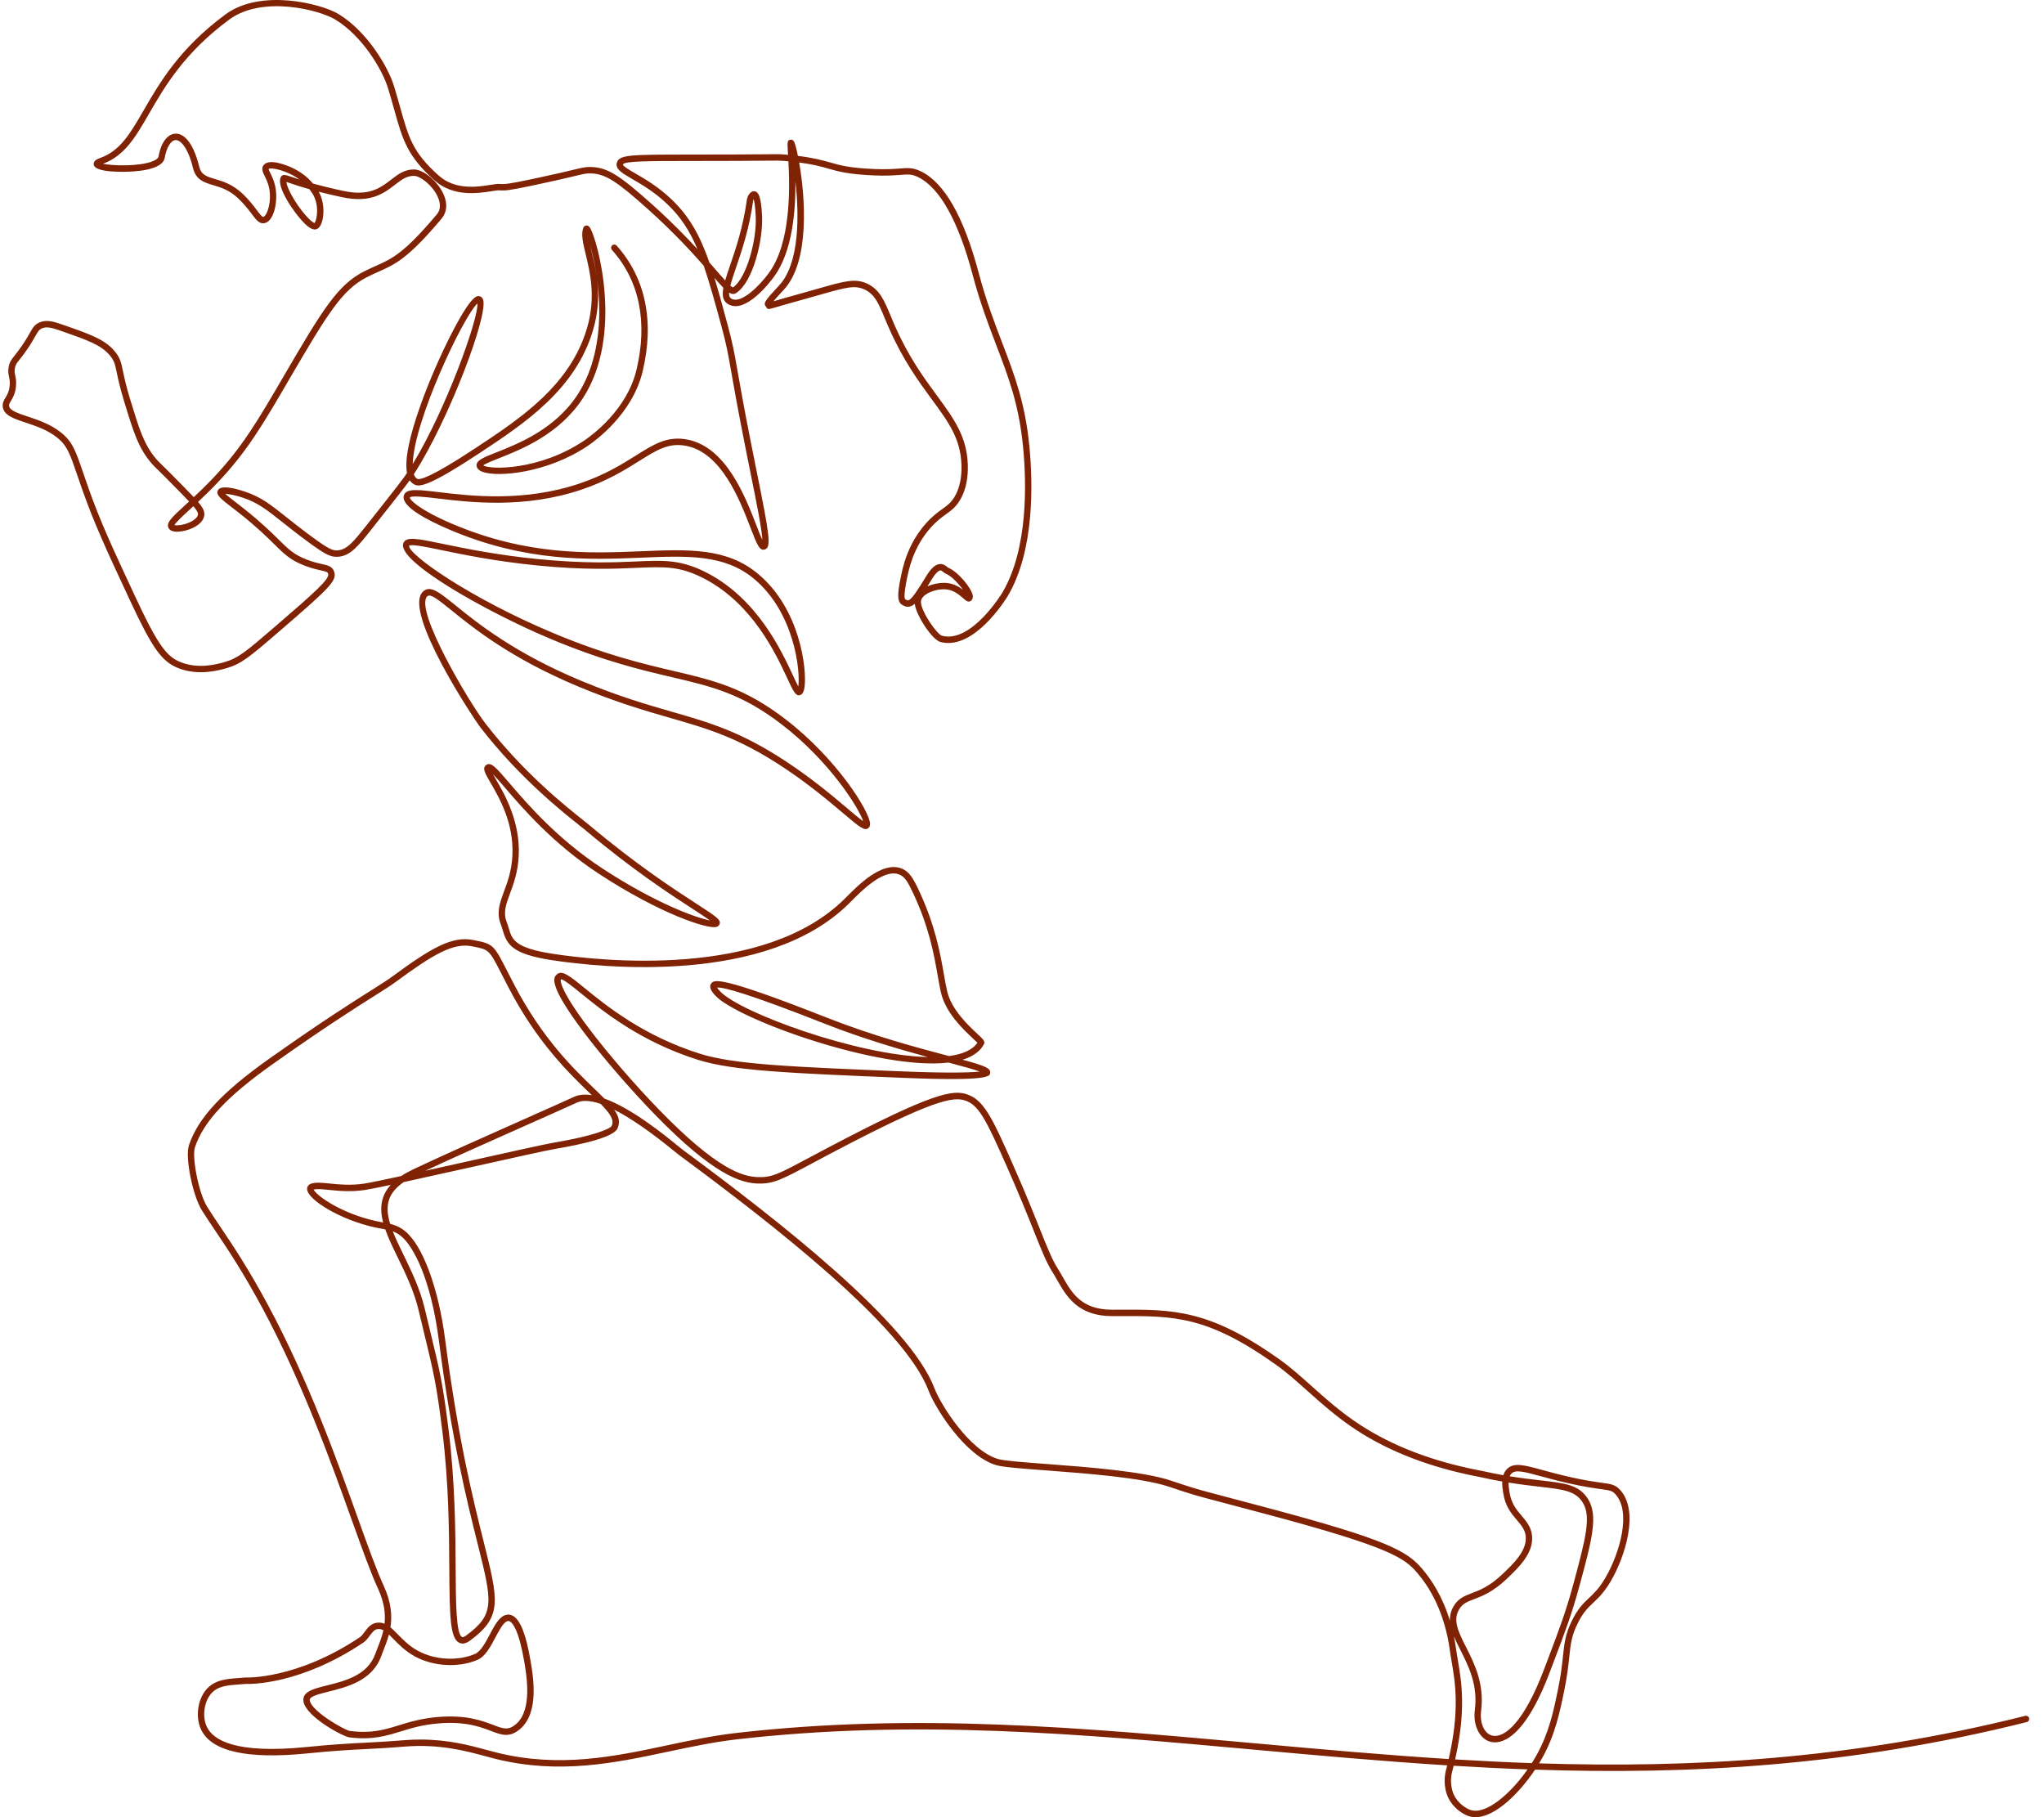 <?xml version="1.0" encoding="UTF-8"?>
<svg width="117px" height="104px" viewBox="0 0 117 104" version="1.1" xmlns="http://www.w3.org/2000/svg" xmlns:xlink="http://www.w3.org/1999/xlink">
    <title>PhysicalExam_GettyImages-1205223504</title>
    <g id="Page-1" stroke="none" stroke-width="1" fill="none" fill-rule="evenodd">
        <g id="2.0-The-PMR-Treatment-Journey" transform="translate(-281, -1320)" fill="#802304">
            <g id="PhysicalExam_GettyImages-1205223504" transform="translate(281.154, 1320)">
                <path d="M87.526,100.906 C86.051,100.855 84.591,100.782 83.139,100.694 C83.777,97.847 83.504,96.247 83.301,95.058 C83.264,94.837 83.228,94.628 83.201,94.428 C83.164,94.158 83.12,93.899 83.068,93.651 C83.172,93.899 83.301,94.155 83.435,94.421 C83.911,95.364 84.451,96.432 84.266,97.874 C84.153,98.748 84.541,99.527 85.168,99.687 C85.684,99.819 87.049,99.691 88.563,95.682 L88.804,95.047 C89.438,93.374 89.821,92.364 90.253,90.77 C90.957,88.177 91.344,86.749 90.751,85.799 C90.239,84.978 89.45,84.887 88.017,84.722 C87.514,84.664 86.937,84.598 86.261,84.489 C86.285,84.433 86.317,84.383 86.358,84.339 C86.587,84.101 87.042,84.213 88.05,84.489 C88.481,84.606 89.017,84.753 89.66,84.897 C90.542,85.095 91.105,85.172 91.478,85.223 C92.019,85.297 92.126,85.317 92.305,85.508 C93.255,86.524 92.547,88.919 91.741,90.296 C91.385,90.905 91.091,91.182 90.807,91.45 C90.482,91.756 90.175,92.045 89.828,92.746 C89.446,93.517 89.39,94.046 89.313,94.777 C89.263,95.249 89.2,95.836 89.033,96.657 C88.781,97.886 88.521,99.158 87.797,100.453 C87.712,100.605 87.621,100.756 87.526,100.906 Z M84.025,103.59 C83.762,103.504 83.289,103.2 83.065,102.714 C82.93,102.422 82.905,102.111 82.902,101.952 C82.896,101.665 82.955,101.447 82.983,101.342 L82.991,101.311 C83.013,101.225 83.034,101.141 83.054,101.057 C84.455,101.143 85.864,101.214 87.286,101.265 C86.274,102.709 84.886,103.872 84.025,103.59 Z M22.33,70.473 C22.487,70.531 22.639,70.613 22.797,70.739 C23.515,71.314 24.514,73.223 24.966,76.71 C25.714,82.479 26.599,86.008 27.184,88.343 C28.02,91.68 28.194,92.374 26.541,93.594 C26.488,93.633 26.357,93.721 26.29,93.686 C25.951,93.514 25.94,91.701 25.928,89.781 C25.915,87.694 25.898,84.837 25.525,81.847 C25.189,79.156 25.026,78.483 24.486,76.252 C24.389,75.853 24.28,75.404 24.156,74.884 C23.886,73.752 23.386,72.725 22.945,71.819 C22.714,71.345 22.496,70.895 22.33,70.473 Z M21.777,69.963 C21.77,69.962 21.762,69.96 21.755,69.959 C21.633,69.937 21.507,69.915 21.373,69.885 C19.36,69.441 17.946,68.414 17.8,68.083 C17.989,68.03 18.294,68.061 18.675,68.1 C19.225,68.155 19.911,68.225 20.735,68.105 C20.969,68.07 21.499,67.963 22.211,67.812 C22.009,68.033 21.865,68.27 21.777,68.525 C21.62,68.977 21.645,69.455 21.777,69.963 Z M71.778,99.78 C61.709,98.868 52.199,98.006 41.968,99.183 C40.632,99.336 39.303,99.618 38.018,99.891 C35,100.531 31.879,101.193 28.291,100.306 C28.107,100.26 27.911,100.207 27.703,100.151 C26.756,99.894 25.514,99.557 23.91,99.557 C23.614,99.557 23.304,99.568 22.982,99.594 C21.975,99.675 21.308,99.709 20.663,99.742 C19.782,99.787 18.95,99.829 17.377,99.986 C13.344,100.389 12.061,99.59 11.695,98.849 C11.409,98.272 11.516,97.411 11.931,96.929 C12.311,96.49 12.876,96.449 13.53,96.403 C13.653,96.394 13.776,96.385 13.899,96.374 C14.151,96.384 17.019,96.44 20.647,94.005 C20.791,93.908 20.899,93.763 21.003,93.623 C21.14,93.439 21.268,93.266 21.45,93.237 C21.571,93.219 21.68,93.243 21.793,93.304 C21.71,93.673 21.579,94.007 21.453,94.325 C21.407,94.444 21.361,94.559 21.32,94.673 C20.877,95.882 19.59,96.203 18.556,96.461 C17.793,96.651 17.134,96.815 17.216,97.367 C17.35,98.261 19.501,99.387 19.823,99.429 C21.143,99.597 21.94,99.352 22.784,99.092 C23.396,98.904 24.029,98.709 24.937,98.633 C26.475,98.506 27.325,98.828 27.945,99.063 C28.568,99.3 29.018,99.471 29.629,98.944 C30.722,98.001 30.367,95.939 30.215,95.059 L30.209,95.02 C29.959,93.555 29.634,92.725 29.218,92.483 C29.07,92.396 28.907,92.382 28.748,92.442 C28.395,92.574 28.148,93.041 27.885,93.536 C27.642,93.995 27.366,94.515 27.039,94.656 C26.064,95.077 24.755,95.009 23.782,94.486 C23.282,94.217 22.937,93.863 22.632,93.552 C22.482,93.398 22.34,93.253 22.195,93.136 C22.298,92.484 22.249,91.713 21.811,90.762 C21.405,89.878 20.907,88.492 20.331,86.888 C19.135,83.557 17.498,78.995 15.208,74.73 C14.069,72.608 13.18,71.287 12.466,70.225 C12.183,69.804 11.938,69.44 11.711,69.076 C11.203,68.265 10.824,66.203 11.004,65.663 C11.498,64.185 12.833,62.758 15.469,60.891 C18.449,58.781 20.238,57.652 21.307,56.978 C21.857,56.631 22.221,56.402 22.491,56.202 C24.639,54.62 25.778,53.951 26.844,54.155 L26.892,54.164 C27.843,54.348 27.843,54.348 28.565,55.759 C28.678,55.982 28.809,56.237 28.962,56.532 C30.599,59.671 32.421,61.425 33.627,62.585 C33.661,62.618 33.693,62.649 33.725,62.68 C33.346,62.619 32.998,62.64 32.707,62.773 C32.004,63.095 30.953,63.562 29.735,64.103 C27.691,65.011 25.147,66.141 23.49,66.928 C23.236,67.049 23.01,67.175 22.811,67.307 C21.776,67.532 20.975,67.698 20.683,67.741 C19.903,67.855 19.242,67.788 18.711,67.734 C18.259,67.689 17.901,67.652 17.638,67.75 C17.495,67.803 17.415,67.922 17.425,68.068 C17.465,68.659 19.296,69.803 21.295,70.244 C21.434,70.275 21.566,70.298 21.692,70.32 C21.763,70.333 21.832,70.345 21.899,70.359 C22.077,70.868 22.34,71.407 22.619,71.981 C23.052,72.87 23.543,73.877 23.803,74.97 C23.927,75.49 24.036,75.94 24.133,76.339 C24.669,78.554 24.831,79.223 25.164,81.893 C25.534,84.861 25.551,87.59 25.565,89.783 C25.581,92.528 25.611,93.752 26.126,94.014 C26.307,94.107 26.519,94.065 26.755,93.891 C28.607,92.524 28.38,91.62 27.536,88.253 C26.953,85.926 26.072,82.41 25.326,76.662 C24.943,73.702 24.038,71.264 23.022,70.451 C22.737,70.222 22.46,70.114 22.179,70.044 C22.023,69.532 21.975,69.065 22.12,68.647 C22.247,68.28 22.522,67.951 22.955,67.652 C24.085,67.406 25.493,67.093 26.876,66.785 C29.049,66.3 31.102,65.843 31.599,65.759 C33.104,65.505 34.948,65.097 35.187,64.592 C35.359,64.226 35.271,63.888 35,63.508 C35.927,63.975 37.079,64.771 38.45,65.89 C38.572,65.991 38.66,66.062 38.705,66.095 C44.176,70.134 51.609,75.927 52.996,79.584 C53.379,80.595 55.102,83.352 56.897,83.86 C57.285,83.97 58.362,84.051 59.727,84.153 C62.032,84.327 65.19,84.564 66.748,85.084 L66.818,85.107 C68.167,85.557 68.167,85.557 69.858,86.002 C70.454,86.159 71.262,86.373 72.416,86.681 C79.434,88.556 80.238,89.169 80.967,90.014 C81.655,90.811 82.538,92.232 82.841,94.478 C82.869,94.684 82.905,94.896 82.943,95.12 C83.142,96.286 83.411,97.858 82.771,100.672 C79.052,100.439 75.398,100.108 71.778,99.78 Z M22.108,93.546 C22.189,93.622 22.277,93.71 22.373,93.809 C22.68,94.124 23.062,94.515 23.612,94.81 C24.676,95.382 26.111,95.456 27.182,94.994 C27.626,94.801 27.921,94.246 28.205,93.709 C28.424,93.297 28.651,92.87 28.874,92.786 C28.932,92.764 28.981,92.769 29.036,92.801 C29.213,92.903 29.552,93.336 29.851,95.082 L29.858,95.122 C29.986,95.87 30.329,97.858 29.393,98.664 C28.945,99.05 28.672,98.947 28.073,98.719 C27.42,98.472 26.527,98.133 24.907,98.267 C23.96,98.346 23.279,98.556 22.678,98.741 C21.838,98.999 21.112,99.223 19.869,99.064 C19.579,99.02 17.67,97.945 17.575,97.312 C17.542,97.091 18.077,96.958 18.643,96.817 C19.701,96.553 21.151,96.192 21.66,94.8 C21.701,94.689 21.745,94.577 21.791,94.461 C21.901,94.181 22.02,93.88 22.108,93.546 Z M34.228,63.176 C34.784,63.745 35.016,64.1 34.859,64.434 C34.775,64.61 33.823,65.012 31.539,65.397 C31.033,65.482 28.976,65.941 26.798,66.426 C25.932,66.619 25.027,66.82 24.184,67.007 C25.818,66.244 28.05,65.253 29.881,64.439 C31.1,63.898 32.152,63.43 32.857,63.108 C33.002,63.041 33.171,63.008 33.364,63.008 C33.613,63.008 33.901,63.064 34.228,63.176 Z M83.364,92.113 C83.563,91.773 83.825,91.674 84.22,91.524 C84.677,91.35 85.302,91.112 86.086,90.368 C86.78,89.709 87.643,88.888 87.541,87.886 C87.49,87.391 87.216,87.068 86.95,86.756 C86.657,86.411 86.354,86.054 86.252,85.409 C86.226,85.239 86.195,85.039 86.197,84.85 C86.882,84.961 87.466,85.028 87.976,85.087 C89.34,85.244 90.024,85.323 90.444,85.995 C90.931,86.775 90.63,87.993 89.903,90.673 C89.475,92.25 89.095,93.253 88.465,94.915 L88.224,95.551 C87.071,98.602 85.935,99.503 85.257,99.331 C84.809,99.217 84.537,98.611 84.626,97.921 C84.826,96.367 84.234,95.195 83.759,94.254 C83.332,93.41 82.995,92.743 83.364,92.113 Z M41.062,56.732 C40.968,56.63 40.918,56.563 40.891,56.52 C41.256,56.487 42.673,56.862 47.084,58.6 C49.225,59.443 51.325,60.053 52.954,60.496 C48.856,60.402 42.17,57.929 41.062,56.732 Z M41.651,16.347 C41.719,16.081 41.831,15.744 41.972,15.331 C42.296,14.384 42.739,13.087 42.962,11.452 C42.965,11.437 42.973,11.416 42.983,11.394 C43.024,11.523 43.079,11.802 43.105,12.398 C43.166,13.766 42.566,15.934 41.803,16.451 C41.767,16.44 41.715,16.404 41.651,16.347 Z M38.276,11.401 C37.513,10.677 36.762,10.242 36.213,9.925 C35.922,9.756 35.482,9.501 35.504,9.414 C35.557,9.215 37.012,9.214 39.424,9.213 C40.151,9.213 41.001,9.213 41.991,9.208 C42.902,9.204 43.457,9.198 43.816,9.195 C44.409,9.189 44.457,9.189 44.686,9.207 C44.787,9.216 44.883,9.224 44.976,9.233 C45.06,10.828 45.112,13.908 43.862,15.615 C43.307,16.374 42.278,17.397 41.724,17.101 C41.615,17.043 41.572,16.926 41.581,16.747 C41.734,16.841 41.859,16.85 41.982,16.772 C42.964,16.139 43.527,13.711 43.468,12.382 C43.416,11.205 43.247,10.956 43.01,10.945 C42.754,10.933 42.617,11.295 42.603,11.399 C42.384,13.001 41.948,14.279 41.629,15.211 C41.524,15.519 41.428,15.799 41.356,16.05 C41.195,15.876 41.009,15.662 40.818,15.443 C40.706,15.313 40.584,15.174 40.454,15.025 C39.922,13.501 39.317,12.388 38.276,11.401 Z M17.556,10.828 C17.622,10.912 17.683,11 17.74,11.092 C18.15,11.751 17.979,12.626 17.848,12.762 C17.642,12.715 16.974,11.981 16.518,11.136 C16.317,10.762 16.251,10.532 16.237,10.411 C16.294,10.429 16.366,10.453 16.44,10.479 C16.668,10.556 17.024,10.678 17.556,10.828 Z M11.175,29.473 C11.135,29.64 10.91,29.82 10.587,29.94 C10.23,30.075 9.921,30.08 9.833,30.055 C9.9,29.902 10.312,29.524 10.712,29.158 C10.777,29.099 10.845,29.036 10.915,28.972 C11.129,29.223 11.201,29.362 11.175,29.473 Z M27.175,17.369 C27.23,18.271 25.367,23.45 23.47,26.557 C23.535,24.05 26.401,18.055 27.175,17.369 Z M52.932,33.557 C53.01,33.433 53.094,33.296 53.187,33.146 C53.446,32.724 53.604,32.657 53.66,32.648 C53.718,32.639 53.768,32.675 53.842,32.737 C53.885,32.773 53.925,32.807 53.977,32.828 C54.305,32.96 54.722,33.406 54.965,33.751 C54.748,33.587 54.459,33.419 54.095,33.371 C54.02,33.362 53.943,33.357 53.865,33.357 C53.552,33.357 53.216,33.431 52.932,33.557 Z M45.591,9.301 C46.401,9.406 46.837,9.53 47.262,9.651 C47.852,9.818 48.409,9.977 49.873,10.04 C50.586,10.071 51.042,10.036 51.375,10.01 C51.826,9.975 52.032,9.959 52.399,10.136 C53.627,10.73 54.703,12.65 55.51,15.689 C55.946,17.329 56.419,18.566 56.877,19.762 C57.571,21.578 58.172,23.147 58.408,25.585 C58.604,27.614 58.711,31.394 57.223,33.916 C57.206,33.945 55.449,36.832 53.766,36.385 C53.488,36.311 52.581,35.028 52.56,34.459 C52.555,34.338 52.614,34.22 52.734,34.109 C52.982,33.881 53.459,33.724 53.868,33.724 C53.93,33.724 53.991,33.728 54.049,33.735 C54.473,33.791 54.793,34.074 54.984,34.243 C55.135,34.376 55.277,34.501 55.427,34.382 C55.474,34.344 55.551,34.254 55.527,34.085 C55.466,33.664 54.683,32.717 54.119,32.49 C54.105,32.482 54.09,32.468 54.073,32.454 C53.987,32.382 53.826,32.248 53.601,32.286 C53.363,32.325 53.134,32.537 52.878,32.952 C52.43,33.681 52.043,34.31 51.84,34.356 C51.811,34.362 51.765,34.361 51.665,34.296 C51.62,34.264 51.571,34.078 51.744,33.198 C51.864,32.594 52.112,31.336 53.111,30.208 C53.454,29.821 53.739,29.616 53.99,29.435 C54.328,29.192 54.619,28.982 54.886,28.46 C55.142,27.959 55.266,27.317 55.244,26.604 C55.195,24.981 54.436,23.947 53.476,22.638 C52.712,21.598 51.847,20.42 51.055,18.613 C50.969,18.417 50.893,18.233 50.821,18.061 C50.463,17.202 50.205,16.581 49.501,16.242 C48.811,15.911 48.198,16.085 46.718,16.507 C46.466,16.579 46.188,16.658 45.878,16.744 C44.914,17.011 44.401,17.16 44.12,17.243 C44.222,17.118 44.399,16.917 44.704,16.591 C46.225,14.968 45.933,11.237 45.591,9.301 Z M115.994,98.334 C115.97,98.236 115.871,98.175 115.775,98.2 C105.8,100.702 96.659,101.196 87.945,100.92 C88.004,100.823 88.06,100.727 88.113,100.633 C88.865,99.289 89.131,97.988 89.389,96.731 C89.56,95.893 89.623,95.295 89.674,94.815 C89.75,94.097 89.8,93.622 90.153,92.91 C90.471,92.269 90.741,92.013 91.055,91.718 C91.344,91.446 91.671,91.137 92.054,90.483 C92.858,89.109 93.71,86.475 92.569,85.256 C92.297,84.965 92.071,84.934 91.526,84.859 C91.16,84.809 90.605,84.733 89.739,84.539 C89.104,84.396 88.572,84.251 88.145,84.134 C87.075,83.841 86.485,83.68 86.098,84.084 C86.001,84.184 85.937,84.302 85.896,84.427 C85.528,84.362 85.133,84.285 84.706,84.189 C84.661,84.179 84.589,84.165 84.494,84.147 C81.854,83.635 79.572,82.763 77.711,81.554 C76.636,80.856 75.762,80.076 74.917,79.322 C74.302,78.773 73.722,78.254 73.125,77.829 C69.065,74.932 67.004,74.94 63.888,74.955 L63.528,74.957 C63.522,74.957 63.517,74.957 63.512,74.957 C61.747,74.957 61.203,74.004 60.677,73.082 C60.584,72.919 60.496,72.765 60.401,72.615 C60.07,72.094 59.809,71.439 59.376,70.354 C59.009,69.437 58.508,68.18 57.738,66.45 C56.774,64.282 56.242,63.088 55.387,62.706 C54.589,62.349 53.715,62.333 48.344,65.106 C47.442,65.572 46.737,65.949 46.171,66.251 C44.448,67.172 44.04,67.393 43.238,67.368 C42.322,67.342 40.855,66.883 37.604,63.544 C36.19,62.091 34.63,60.285 33.535,58.829 C31.715,56.412 31.953,56.049 31.949,56.049 C32.082,56.023 32.612,56.451 33.079,56.832 C34.355,57.87 36.49,59.609 39.791,60.653 C41.796,61.287 45.066,61.421 51.581,61.688 C56.448,61.888 56.495,61.595 56.523,61.42 C56.568,61.142 56.268,61.009 54.947,60.649 C55.536,60.468 55.944,60.173 56.165,59.768 C56.254,59.602 56.138,59.494 55.793,59.171 C55.27,58.683 54.297,57.774 54.056,56.706 C53.992,56.419 53.935,56.096 53.874,55.753 C53.665,54.567 53.379,52.941 52.429,50.93 C52.131,50.296 51.899,49.868 51.424,49.695 C50.322,49.294 48.972,50.657 48.323,51.312 C48.273,51.362 48.227,51.408 48.186,51.448 C43.581,56.01 34.263,55.008 31.517,54.592 C29.305,54.257 29.159,53.766 28.974,53.144 C28.938,53.023 28.901,52.898 28.85,52.766 C28.637,52.224 28.806,51.768 29.039,51.137 C29.243,50.586 29.497,49.9 29.539,48.964 C29.629,47.003 28.721,45.444 28.234,44.607 C28.174,44.505 28.111,44.397 28.058,44.301 C28.241,44.487 28.489,44.776 28.732,45.059 C29.772,46.271 31.513,48.3 34.148,50.022 C37.612,52.287 40.356,53.197 40.858,53.048 C40.959,53.019 41.006,52.957 41.027,52.91 C41.144,52.651 40.873,52.476 39.734,51.737 C38.446,50.901 36.289,49.502 33.572,47.217 C33.491,47.149 33.372,47.054 33.221,46.934 C32.209,46.129 29.837,44.245 27.648,41.426 C26.682,40.182 23.566,34.906 24.295,34.137 C24.467,33.955 24.868,34.266 25.686,34.927 C26.967,35.963 29.112,37.697 33.001,39.313 C35.155,40.208 36.772,40.674 38.198,41.085 C40.359,41.707 42.066,42.199 44.601,43.861 C46.116,44.854 47.315,45.869 48.108,46.541 C49.062,47.348 49.35,47.591 49.569,47.376 C49.628,47.318 49.655,47.235 49.648,47.13 C49.605,46.408 47.732,43.406 44.81,41.165 C42.442,39.349 40.735,38.948 38.372,38.393 C36.651,37.989 34.509,37.486 31.526,36.236 C26.685,34.207 23.18,31.703 23.265,31.233 C23.393,31.126 24.235,31.301 25.127,31.486 C26.359,31.742 28.222,32.129 30.649,32.367 C33.337,32.63 35.039,32.555 36.281,32.499 C37.894,32.428 38.783,32.388 40.213,33.145 C42.949,34.596 44.271,37.445 44.907,38.814 C45.261,39.577 45.407,39.893 45.679,39.767 C45.798,39.712 45.866,39.569 45.901,39.301 C46.033,38.279 45.648,34.85 43.235,32.841 C41.439,31.346 39.275,31.436 36.535,31.549 C33.634,31.669 30.024,31.818 25.689,29.962 C23.79,29.148 23.281,28.58 23.308,28.47 C23.413,28.351 24.218,28.447 24.928,28.532 C26.773,28.752 29.862,29.121 33.128,28.023 C34.615,27.523 35.619,26.894 36.425,26.389 C37.451,25.745 38.129,25.32 39.133,25.519 C41.153,25.92 42.193,28.616 42.814,30.226 C43.175,31.162 43.324,31.548 43.629,31.446 C44.003,31.319 43.903,30.666 43.174,27.053 C43.072,26.546 42.961,25.999 42.846,25.417 C42.424,23.287 42.217,22.107 42.066,21.247 C41.876,20.165 41.79,19.672 41.488,18.56 C41.218,17.56 40.981,16.687 40.743,15.911 C40.943,16.14 41.109,16.327 41.253,16.471 C41.168,16.928 41.225,17.25 41.554,17.425 C42.537,17.949 43.892,16.191 44.154,15.833 C45.206,14.396 45.389,12.092 45.376,10.386 C45.598,12.329 45.614,15.086 44.44,16.339 C43.606,17.229 43.591,17.321 43.634,17.461 C43.644,17.491 43.662,17.526 43.697,17.555 C43.702,17.573 43.71,17.59 43.72,17.605 C43.8,17.719 43.853,17.703 44.198,17.602 C44.474,17.521 44.986,17.371 45.974,17.098 C46.285,17.012 46.564,16.932 46.817,16.86 C48.244,16.454 48.778,16.302 49.345,16.574 C49.924,16.852 50.136,17.361 50.486,18.203 C50.558,18.377 50.636,18.564 50.723,18.762 C51.531,20.605 52.448,21.854 53.184,22.857 C54.143,24.163 54.835,25.107 54.881,26.615 C54.901,27.266 54.791,27.846 54.563,28.292 C54.337,28.734 54.103,28.903 53.779,29.136 C53.513,29.328 53.21,29.546 52.841,29.963 C51.775,31.165 51.513,32.49 51.388,33.127 C51.223,33.964 51.19,34.422 51.467,34.604 C51.57,34.672 51.729,34.757 51.919,34.714 C52.016,34.693 52.106,34.644 52.204,34.557 C52.299,35.246 53.207,36.616 53.674,36.74 C53.826,36.78 53.977,36.799 54.128,36.799 C55.924,36.798 57.518,34.133 57.535,34.104 C59.077,31.492 58.97,27.623 58.769,25.549 C58.528,23.061 57.92,21.471 57.216,19.629 C56.761,18.442 56.292,17.215 55.861,15.594 C55.013,12.403 53.902,10.455 52.556,9.805 C52.101,9.585 51.818,9.607 51.348,9.644 C51.024,9.669 50.581,9.703 49.889,9.673 C48.466,9.612 47.954,9.466 47.361,9.297 C46.923,9.173 46.438,9.035 45.519,8.923 C45.436,8.516 45.357,8.233 45.308,8.129 C45.248,8.003 45.154,7.991 45.106,7.995 C44.903,8.011 44.91,8.124 44.948,8.749 C44.95,8.786 44.953,8.823 44.955,8.863 C44.878,8.855 44.798,8.848 44.715,8.842 C44.47,8.821 44.407,8.822 43.812,8.828 C43.454,8.831 42.899,8.837 41.99,8.841 C41,8.845 40.151,8.846 39.424,8.846 C35.91,8.848 35.277,8.848 35.153,9.32 C35.059,9.68 35.446,9.904 36.032,10.243 C36.565,10.552 37.295,10.974 38.027,11.668 C38.802,12.403 39.32,13.195 39.769,14.262 C39.107,13.54 38.266,12.677 37.191,11.712 C35.301,10.013 34.614,9.59 33.693,9.557 C33.385,9.546 33.225,9.584 32.628,9.727 C32.179,9.834 31.5,9.996 30.322,10.245 C28.955,10.532 28.746,10.549 28.455,10.526 C28.332,10.517 28.161,10.543 27.925,10.58 C27.173,10.698 25.913,10.896 24.96,10.049 C23.475,8.728 23.235,7.872 22.758,6.168 C22.657,5.804 22.541,5.393 22.402,4.936 C22.06,3.814 20.849,1.791 19.229,0.807 C18.253,0.214 14.783,-0.676 12.746,0.829 C10.118,2.772 8.981,4.736 8.068,6.315 C7.288,7.662 6.725,8.635 5.57,9.045 C5.461,9.084 5.172,9.186 5.212,9.424 C5.257,9.692 5.803,9.83 6.837,9.833 C7.531,9.833 9.148,9.76 9.275,9.031 C9.378,8.434 9.63,8.026 9.902,8.016 C10.171,8.01 10.6,8.419 10.893,9.614 C11.062,10.304 11.541,10.446 12.048,10.596 C12.48,10.725 12.97,10.87 13.483,11.356 C13.839,11.693 14.071,12 14.256,12.247 C14.515,12.592 14.702,12.842 15.004,12.768 C15.55,12.636 15.786,11.451 15.589,10.61 C15.52,10.314 15.408,10.087 15.326,9.922 C15.281,9.831 15.22,9.707 15.222,9.676 C15.28,9.593 15.781,9.655 16.355,9.909 C16.585,10.01 16.796,10.132 16.986,10.274 C16.813,10.218 16.672,10.17 16.556,10.131 C16.191,10.006 16.024,9.949 15.925,10.126 C15.617,10.679 16.735,12.25 17.261,12.771 C17.47,12.978 17.775,13.236 18.019,13.09 C18.179,12.994 18.262,12.77 18.303,12.598 C18.409,12.156 18.382,11.494 18.093,10.973 C18.472,11.071 18.916,11.177 19.436,11.288 C21.077,11.639 21.837,11.051 22.448,10.579 C22.819,10.292 23.113,10.065 23.534,10.065 C23.536,10.065 23.537,10.065 23.539,10.065 C23.907,10.066 24.608,10.616 24.899,11.256 C25.028,11.538 25.124,11.942 24.853,12.265 C22.98,14.498 22.275,14.811 21.382,15.208 C21.158,15.308 20.925,15.411 20.657,15.549 C19.179,16.315 18.333,17.676 16.101,21.502 C14.613,24.054 13.715,25.594 12.066,27.337 C11.663,27.764 11.28,28.133 10.938,28.452 C10.791,28.295 10.615,28.115 10.409,27.905 C9.594,27.071 9.245,26.731 9.058,26.548 C8.91,26.405 8.871,26.366 8.782,26.262 C8.087,25.444 7.822,24.577 7.295,22.851 C7.056,22.068 6.956,21.584 6.882,21.23 C6.779,20.734 6.727,20.485 6.415,20.108 C5.847,19.424 5.03,19.139 3.402,18.571 C2.901,18.396 2.486,18.278 2.083,18.464 C1.82,18.585 1.72,18.762 1.554,19.055 C1.456,19.227 1.323,19.463 1.106,19.78 C0.924,20.046 0.791,20.214 0.684,20.349 C0.499,20.581 0.398,20.709 0.344,20.989 C0.294,21.251 0.33,21.416 0.364,21.576 C0.394,21.718 0.423,21.853 0.398,22.088 C0.363,22.422 0.256,22.599 0.161,22.756 C0.072,22.902 -0.019,23.052 0.003,23.266 C0.056,23.768 0.612,23.953 1.316,24.186 C1.9,24.381 2.563,24.601 3.117,25.044 C3.69,25.502 3.849,25.965 4.272,27.204 C4.362,27.467 4.463,27.761 4.582,28.096 C5.268,30.033 5.945,31.485 7.295,34.381 C8.564,37.101 9.103,37.858 10.044,38.235 C11.21,38.702 12.415,38.355 12.811,38.241 C13.646,38 14.086,37.64 15.812,36.152 C18.749,33.622 19.158,33.224 18.967,32.7 C18.862,32.413 18.617,32.358 18.277,32.282 C18.05,32.231 17.768,32.168 17.396,32.023 C16.664,31.737 16.353,31.431 15.79,30.875 C15.365,30.456 14.782,29.881 13.776,29.086 C13.623,28.965 13.48,28.855 13.35,28.754 C13.112,28.571 12.869,28.383 12.74,28.26 C12.944,28.27 13.333,28.344 13.776,28.493 C14.618,28.777 15.142,29.193 16.01,29.883 C16.423,30.21 16.891,30.582 17.505,31.032 C18.485,31.749 18.787,31.897 19.206,31.864 C19.909,31.809 20.355,31.246 21.094,30.313 L21.138,30.257 C22.574,28.446 23.055,27.827 23.299,27.488 C23.379,27.611 23.484,27.699 23.615,27.752 C23.914,27.871 24.56,27.737 27.243,25.965 L27.292,25.933 C29.877,24.226 32.807,22.292 33.804,18.853 C34.339,17.012 33.984,15.542 33.726,14.468 C33.689,14.315 33.653,14.17 33.624,14.035 C34.126,15.747 34.757,19.738 32.914,22.576 C31.626,24.561 29.518,25.393 28.259,25.89 C27.471,26.201 27.037,26.372 27.139,26.719 C27.176,26.843 27.287,26.94 27.471,27.007 C28.336,27.322 31.171,27.085 33.505,25.508 C33.925,25.225 36.044,23.691 36.627,21.272 C37.317,18.407 36.804,15.913 35.144,14.057 C35.076,13.982 34.961,13.976 34.887,14.044 C34.813,14.112 34.807,14.228 34.874,14.304 C36.45,16.064 36.934,18.444 36.274,21.185 C35.723,23.472 33.703,24.933 33.303,25.203 C30.715,26.951 27.85,26.883 27.509,26.634 C27.624,26.535 28.03,26.375 28.391,26.232 C29.691,25.719 31.867,24.86 33.218,22.778 C35.559,19.171 34.05,13.76 33.632,13.057 C33.608,13.016 33.536,12.893 33.402,12.906 C33.326,12.913 33.262,12.964 33.234,13.038 C33.096,13.411 33.218,13.916 33.372,14.555 C33.621,15.589 33.963,17.003 33.456,18.75 C32.496,22.058 29.625,23.954 27.093,25.626 L27.045,25.658 C24.43,27.384 23.869,27.458 23.749,27.41 C23.644,27.368 23.576,27.267 23.534,27.14 C23.538,27.135 23.541,27.129 23.545,27.123 L23.562,27.097 C25.542,24.024 27.806,18.031 27.499,17.152 C27.455,17.029 27.376,16.98 27.316,16.96 C27.174,16.913 26.878,16.816 25.762,18.956 C25.097,20.232 24.408,21.811 23.92,23.181 C23.262,25.028 23.002,26.329 23.143,27.072 C22.936,27.384 22.63,27.788 20.854,30.028 L20.811,30.083 C20.11,30.968 19.723,31.455 19.177,31.498 C18.891,31.521 18.652,31.419 17.719,30.735 C17.11,30.288 16.645,29.92 16.235,29.594 C15.336,28.88 14.793,28.449 13.891,28.145 C13.256,27.93 12.467,27.744 12.315,28.07 C12.196,28.326 12.469,28.537 13.129,29.046 C13.258,29.146 13.4,29.255 13.552,29.375 C14.543,30.158 15.117,30.724 15.536,31.138 C16.114,31.708 16.463,32.053 17.265,32.365 C17.663,32.521 17.972,32.59 18.198,32.641 C18.516,32.711 18.593,32.737 18.626,32.828 C18.733,33.121 17.969,33.812 15.577,35.873 C13.898,37.318 13.473,37.668 12.712,37.888 C12.306,38.005 11.229,38.315 10.178,37.893 C9.413,37.587 8.912,36.986 7.623,34.223 C6.279,31.34 5.604,29.892 4.924,27.972 C4.806,27.639 4.705,27.346 4.616,27.084 C4.18,25.808 3.999,25.28 3.342,24.756 C2.738,24.272 2.012,24.031 1.429,23.837 C0.873,23.653 0.393,23.493 0.365,23.227 C0.356,23.141 0.39,23.079 0.47,22.948 C0.574,22.777 0.716,22.544 0.759,22.126 C0.79,21.833 0.751,21.647 0.719,21.498 C0.689,21.357 0.665,21.246 0.701,21.059 C0.738,20.868 0.795,20.795 0.967,20.579 C1.072,20.447 1.216,20.266 1.405,19.989 C1.631,19.659 1.769,19.415 1.869,19.237 C2.031,18.952 2.084,18.867 2.234,18.798 C2.491,18.679 2.778,18.742 3.283,18.918 C4.848,19.464 5.633,19.738 6.136,20.344 C6.39,20.651 6.427,20.829 6.526,21.306 C6.601,21.666 6.704,22.16 6.948,22.96 C7.49,24.734 7.762,25.625 8.506,26.501 C8.606,26.618 8.656,26.667 8.805,26.813 C8.992,26.994 9.339,27.333 10.151,28.163 C10.359,28.376 10.53,28.552 10.67,28.701 C10.6,28.765 10.533,28.827 10.468,28.886 C9.682,29.606 9.323,29.935 9.504,30.238 C9.634,30.455 9.981,30.45 10.25,30.408 C10.789,30.323 11.419,30.021 11.528,29.558 C11.589,29.303 11.483,29.076 11.183,28.724 C11.53,28.4 11.918,28.026 12.329,27.591 C14.007,25.817 14.913,24.263 16.415,21.687 C18.606,17.931 19.434,16.595 20.823,15.876 C21.081,15.743 21.309,15.642 21.528,15.544 C22.464,15.128 23.203,14.8 25.13,12.503 C25.438,12.135 25.474,11.638 25.229,11.103 C24.895,10.369 24.09,9.7 23.54,9.698 C23.538,9.698 23.536,9.698 23.534,9.698 C22.99,9.698 22.62,9.984 22.227,10.287 C21.646,10.736 20.988,11.245 19.511,10.929 C18.786,10.774 18.215,10.63 17.764,10.506 C17.43,10.109 17.007,9.796 16.501,9.572 C16.205,9.441 15.218,9.047 14.926,9.463 C14.789,9.657 14.892,9.865 15.001,10.086 C15.079,10.243 15.176,10.44 15.236,10.694 C15.427,11.512 15.137,12.358 14.919,12.411 C14.847,12.429 14.701,12.233 14.545,12.025 C14.362,11.781 14.11,11.446 13.732,11.088 C13.155,10.543 12.598,10.377 12.15,10.244 C11.66,10.099 11.365,10.011 11.246,9.525 C10.949,8.313 10.455,7.633 9.89,7.649 C9.427,7.666 9.054,8.171 8.917,8.968 C8.901,9.059 8.773,9.157 8.565,9.237 C7.793,9.533 6.302,9.493 5.742,9.373 C6.989,8.907 7.604,7.843 8.381,6.5 C9.278,4.951 10.393,3.023 12.961,1.125 C14.862,-0.28 18.123,0.563 19.041,1.121 C20.58,2.056 21.73,3.978 22.055,5.044 C22.193,5.497 22.307,5.906 22.409,6.268 C22.889,7.986 23.154,8.932 24.72,10.325 C25.8,11.285 27.219,11.063 27.981,10.943 C28.177,10.912 28.346,10.886 28.427,10.892 C28.776,10.92 29.044,10.889 30.396,10.604 C31.579,10.355 32.26,10.192 32.711,10.084 C33.285,9.947 33.422,9.914 33.68,9.924 C34.496,9.953 35.138,10.358 36.95,11.986 C38.384,13.275 39.4,14.38 40.128,15.207 C40.448,16.137 40.758,17.255 41.138,18.656 C41.435,19.752 41.515,20.209 41.708,21.311 C41.859,22.173 42.067,23.355 42.49,25.489 C42.605,26.072 42.716,26.619 42.818,27.127 C43.159,28.814 43.461,30.309 43.482,30.9 C43.386,30.697 43.264,30.382 43.153,30.093 C42.504,28.412 41.418,25.599 39.203,25.159 C38.06,24.933 37.293,25.412 36.233,26.077 C35.443,26.572 34.46,27.188 33.013,27.675 C29.824,28.747 26.786,28.384 24.97,28.167 C23.705,28.016 23.07,27.94 22.959,28.373 C22.802,28.982 24.28,29.757 25.547,30.3 C29.957,32.188 33.613,32.037 36.55,31.916 C39.212,31.806 41.315,31.719 43.004,33.125 C45.331,35.061 45.668,38.436 45.54,39.287 C45.457,39.135 45.345,38.894 45.236,38.658 C44.583,37.253 43.226,34.328 40.381,32.82 C38.865,32.017 37.887,32.061 36.265,32.133 C35.034,32.187 33.347,32.262 30.684,32.002 C28.276,31.766 26.425,31.381 25.2,31.127 C23.708,30.817 23.091,30.688 22.932,31.09 C22.532,32.107 27.673,35.018 31.387,36.575 C34.398,37.837 36.556,38.344 38.289,38.751 C40.609,39.296 42.284,39.689 44.59,41.458 C47.33,43.559 49.008,46.24 49.255,46.998 C49.052,46.861 48.704,46.566 48.341,46.259 C47.541,45.582 46.332,44.558 44.799,43.553 C42.218,41.861 40.488,41.363 38.298,40.732 C36.881,40.324 35.274,39.861 33.14,38.974 C29.298,37.378 27.179,35.664 25.913,34.641 C24.965,33.873 24.442,33.451 24.033,33.883 C22.923,35.054 26.972,41.151 27.362,41.653 C29.578,44.506 31.974,46.41 32.996,47.223 C33.144,47.34 33.261,47.433 33.34,47.499 C36.074,49.799 38.242,51.205 39.538,52.046 C39.922,52.295 40.271,52.522 40.484,52.678 C39.686,52.53 37.367,51.689 34.345,49.714 C31.754,48.02 30.034,46.016 29.006,44.818 C28.231,43.915 27.941,43.576 27.666,43.79 C27.439,43.967 27.61,44.26 27.921,44.793 C28.422,45.654 29.261,47.095 29.177,48.947 C29.136,49.825 28.904,50.454 28.699,51.009 C28.457,51.663 28.248,52.228 28.512,52.902 C28.558,53.019 28.593,53.136 28.626,53.25 C28.873,54.081 29.187,54.61 31.463,54.956 C34.252,55.377 43.716,56.391 48.441,51.71 C48.482,51.669 48.528,51.623 48.579,51.572 C49.176,50.97 50.417,49.718 51.3,50.041 C51.62,50.157 51.798,50.444 52.101,51.088 C53.029,53.055 53.3,54.587 53.517,55.818 C53.578,56.165 53.636,56.492 53.702,56.787 C53.967,57.967 54.995,58.926 55.546,59.441 C55.637,59.525 55.735,59.617 55.793,59.678 C55.526,60.076 54.979,60.332 54.165,60.44 C54.149,60.435 54.132,60.431 54.115,60.426 C52.414,59.975 49.843,59.293 47.216,58.258 C40.903,55.77 40.704,56.067 40.545,56.306 C40.387,56.541 40.664,56.839 40.796,56.983 C42.05,58.337 50.21,61.283 54.141,60.813 C54.875,61.008 55.565,61.193 55.93,61.328 C55.316,61.396 53.813,61.412 51.595,61.321 C45.113,61.056 41.858,60.922 39.9,60.303 C36.665,59.28 34.563,57.568 33.307,56.546 C32.438,55.838 32.002,55.483 31.701,55.784 C31.545,55.941 31.18,56.307 33.245,59.051 C34.35,60.519 35.921,62.339 37.345,63.801 C40.687,67.234 42.244,67.707 43.227,67.735 C44.124,67.76 44.594,67.51 46.341,66.576 C46.906,66.274 47.61,65.898 48.509,65.433 C53.712,62.747 54.581,62.748 55.24,63.042 C55.939,63.354 56.409,64.358 57.407,66.6 C58.174,68.324 58.674,69.577 59.039,70.491 C59.48,71.596 59.746,72.263 60.095,72.813 C60.185,72.956 60.271,73.106 60.362,73.266 C60.886,74.183 61.537,75.324 63.512,75.324 C63.518,75.324 63.523,75.324 63.529,75.324 L63.89,75.323 C67.047,75.308 68.951,75.3 72.915,78.128 C73.496,78.543 74.07,79.055 74.677,79.597 C75.492,80.325 76.416,81.15 77.515,81.863 C79.415,83.098 81.74,83.987 84.426,84.507 C84.516,84.525 84.584,84.538 84.628,84.548 C85.061,84.645 85.462,84.724 85.835,84.789 C85.825,85.03 85.863,85.272 85.894,85.467 C86.011,86.215 86.363,86.629 86.674,86.995 C86.924,87.289 87.14,87.543 87.179,87.924 C87.263,88.745 86.472,89.496 85.837,90.1 C85.106,90.795 84.544,91.008 84.093,91.18 C83.676,91.338 83.316,91.475 83.052,91.926 C82.889,92.204 82.829,92.479 82.841,92.759 C82.414,91.357 81.772,90.388 81.241,89.773 C80.372,88.766 79.284,88.136 72.509,86.326 C71.355,86.017 70.546,85.804 69.95,85.647 C68.27,85.204 68.27,85.204 66.932,84.758 L66.862,84.735 C65.261,84.201 62.078,83.962 59.754,83.787 C58.463,83.69 57.348,83.606 56.995,83.506 C55.348,83.04 53.688,80.384 53.335,79.453 C51.914,75.705 44.427,69.865 38.919,65.799 C38.877,65.767 38.794,65.7 38.678,65.605 C37.913,64.98 36.042,63.451 34.444,62.873 C34.275,62.702 34.085,62.519 33.878,62.32 C32.689,61.175 30.892,59.447 29.284,56.361 C29.131,56.068 29.001,55.813 28.888,55.591 C28.115,54.08 28.085,54.02 26.96,53.804 L26.913,53.794 C25.714,53.563 24.514,54.259 22.277,55.906 C22.017,56.097 21.658,56.324 21.114,56.667 C20.042,57.343 18.248,58.475 15.26,60.59 C12.556,62.505 11.18,63.987 10.66,65.546 C10.432,66.227 10.87,68.421 11.404,69.273 C11.634,69.642 11.892,70.025 12.165,70.431 C12.875,71.486 13.758,72.8 14.889,74.905 C17.165,79.146 18.798,83.693 19.99,87.013 C20.592,88.692 21.069,90.018 21.482,90.917 C21.848,91.714 21.92,92.365 21.857,92.928 C21.715,92.87 21.563,92.848 21.394,92.875 C21.067,92.926 20.879,93.179 20.713,93.402 C20.623,93.523 20.538,93.637 20.446,93.699 C16.834,96.123 13.933,96.009 13.904,96.006 C13.896,96.006 13.887,96.006 13.878,96.007 C13.753,96.019 13.628,96.028 13.505,96.037 C12.832,96.084 12.136,96.134 11.658,96.688 C11.145,97.282 11.019,98.303 11.37,99.013 C11.977,100.241 14.01,100.692 17.414,100.352 C18.977,100.196 19.805,100.153 20.682,100.108 C21.329,100.075 21.999,100.041 23.011,99.96 C25.01,99.8 26.512,100.208 27.608,100.505 C27.819,100.563 28.018,100.616 28.205,100.663 C31.873,101.569 35.035,100.899 38.093,100.25 C39.37,99.979 40.69,99.699 42.009,99.548 C52.204,98.375 61.696,99.235 71.745,100.146 C75.349,100.472 78.984,100.802 82.685,101.034 C82.67,101.095 82.655,101.157 82.639,101.219 L82.632,101.246 C82.602,101.358 82.532,101.62 82.538,101.959 C82.542,102.148 82.573,102.516 82.736,102.869 C82.991,103.424 83.525,103.812 83.914,103.939 C84.04,103.98 84.171,104 84.306,104 C85.442,104 86.82,102.615 87.715,101.28 C96.519,101.572 105.76,101.09 115.862,98.556 C115.96,98.532 116.019,98.432 115.994,98.334 L115.994,98.334 Z" id="Fill-2"></path>
            </g>
        </g>
    </g>
</svg>